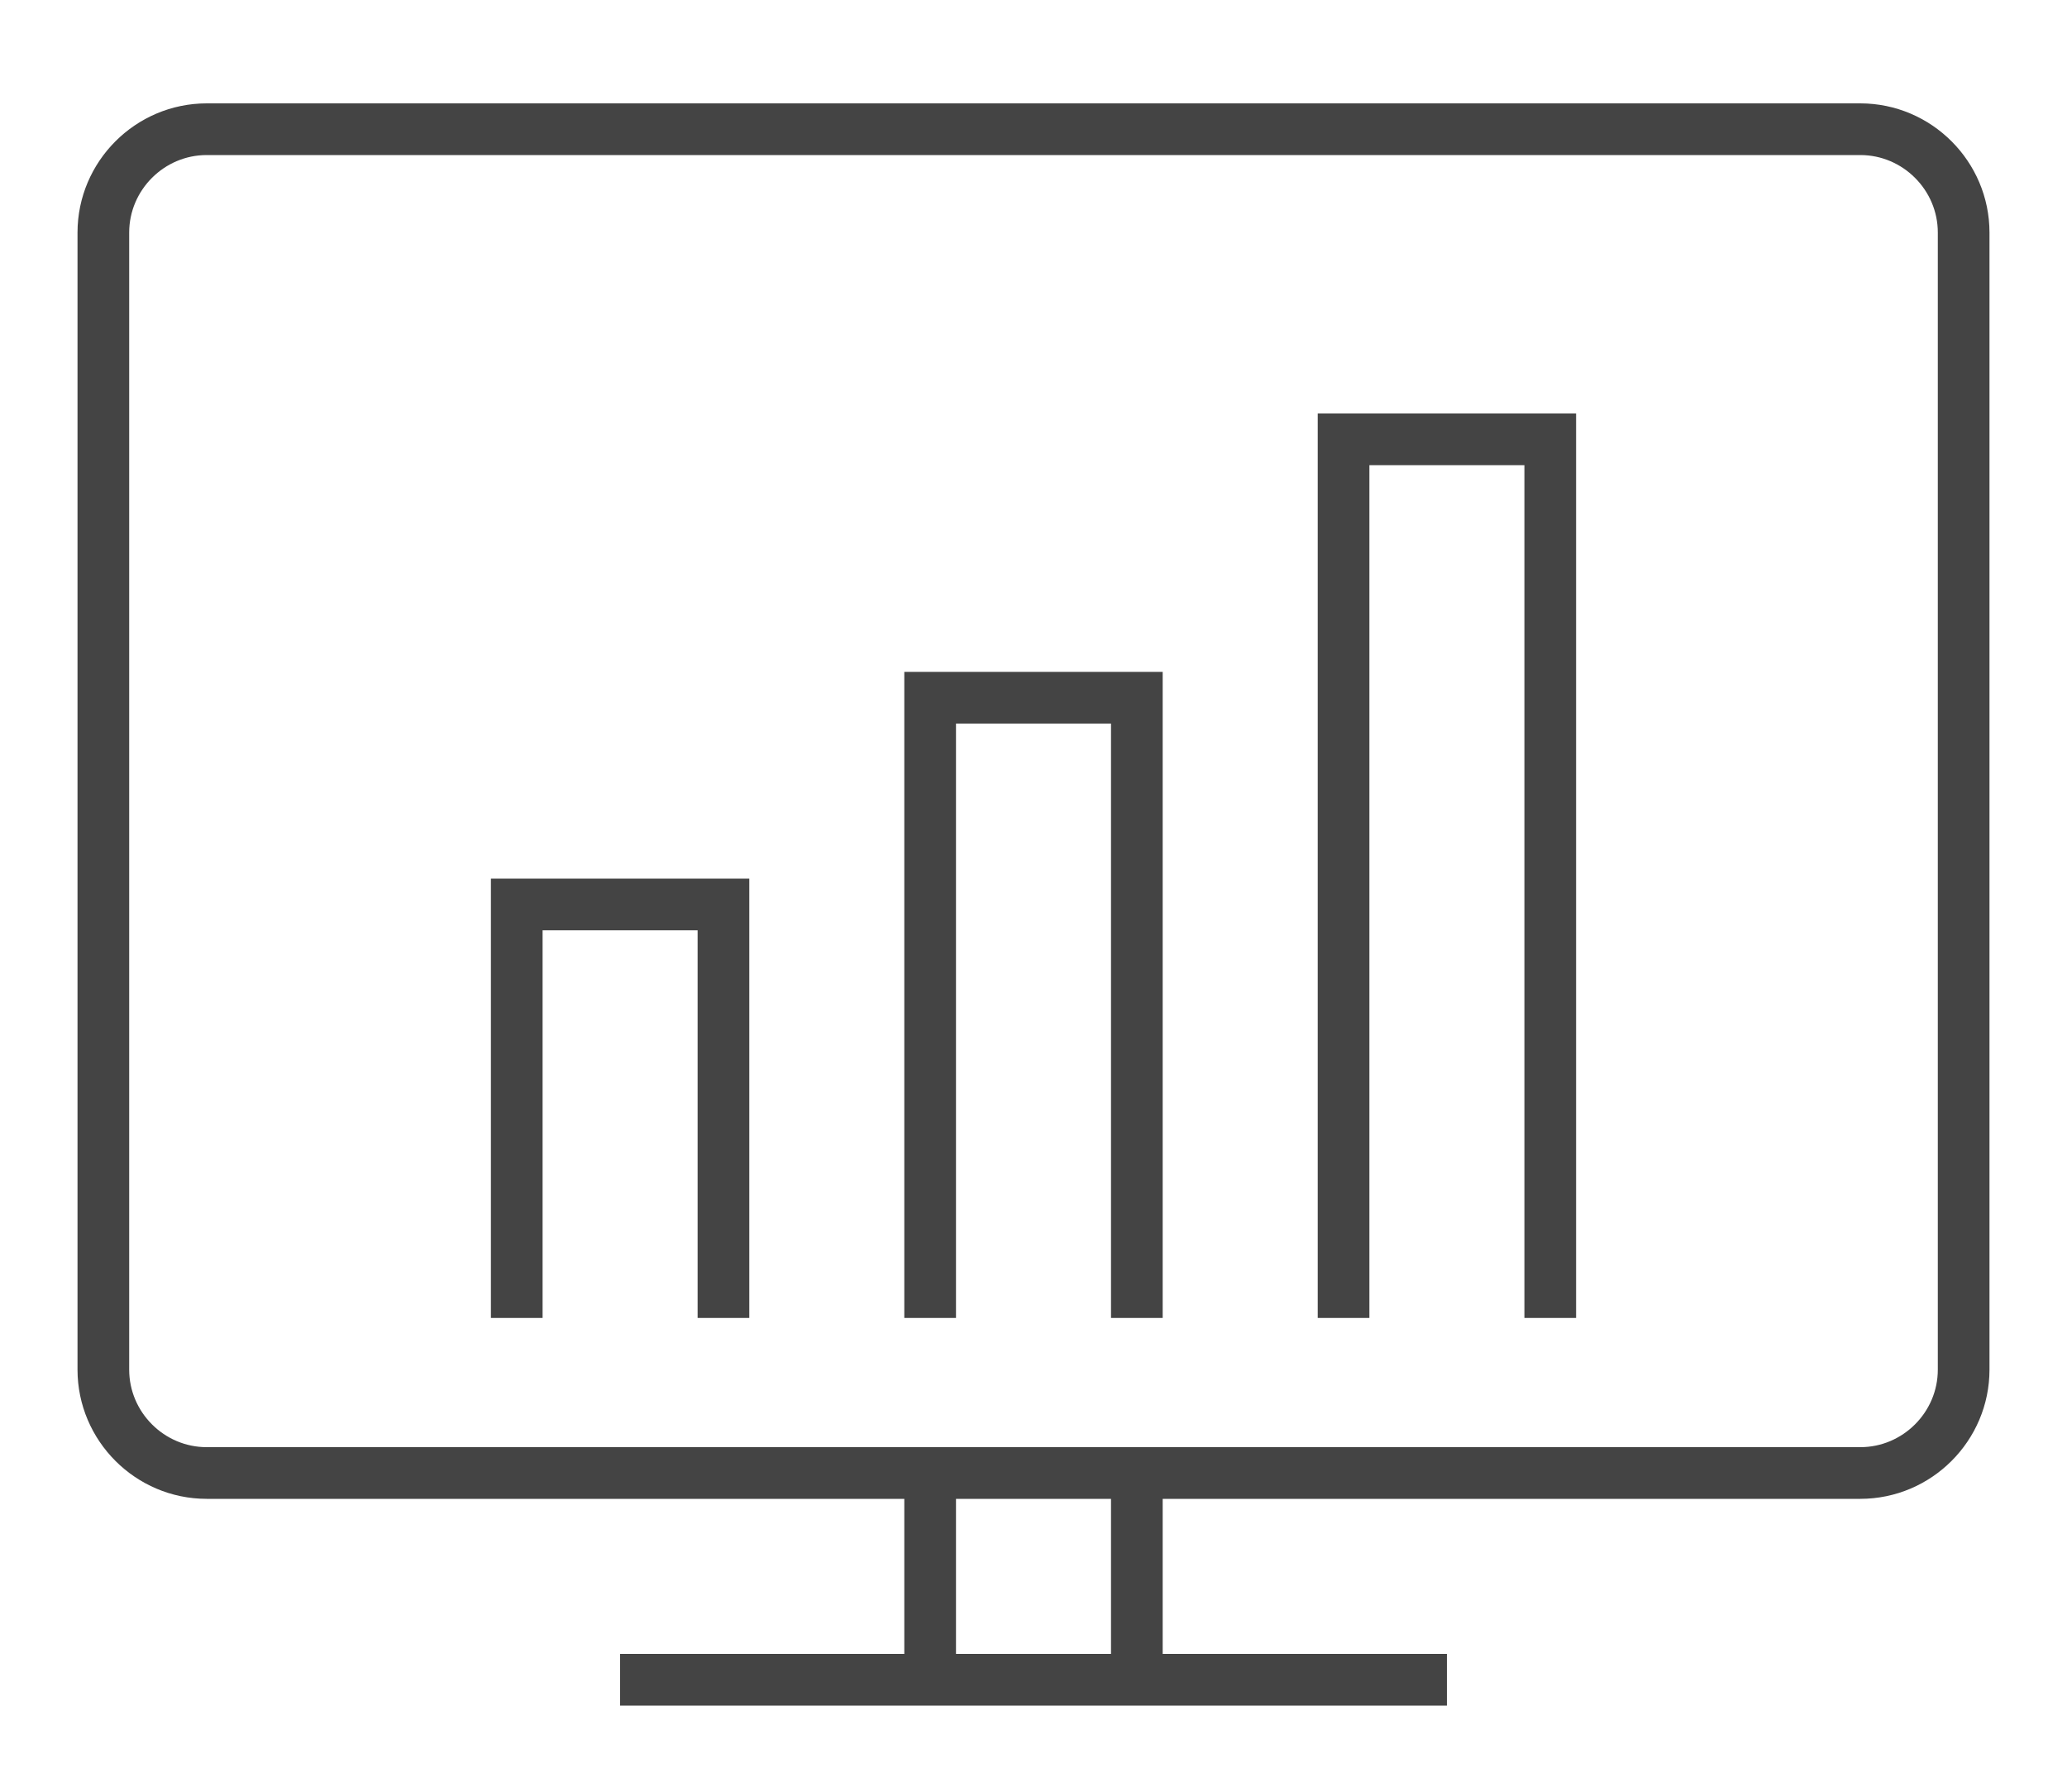 <svg width="60" height="52" xmlns="http://www.w3.org/2000/svg"><g stroke="#444" stroke-width="1.5" fill="none" fill-rule="evenodd"><path d="M57 39.75c0 1.65-1.35 3-3 3H6c-1.65 0-3-1.35-3-3v-33c0-1.65 1.35-3 3-3h48c1.65 0 3 1.35 3 3v33zm-30 3v6m6-6v6m-15 0h24"/><path d="M21 38.25v-12h-6v12m18 0v-18h-6v18m18 0v-25.5h-6v25.5"/></g></svg>